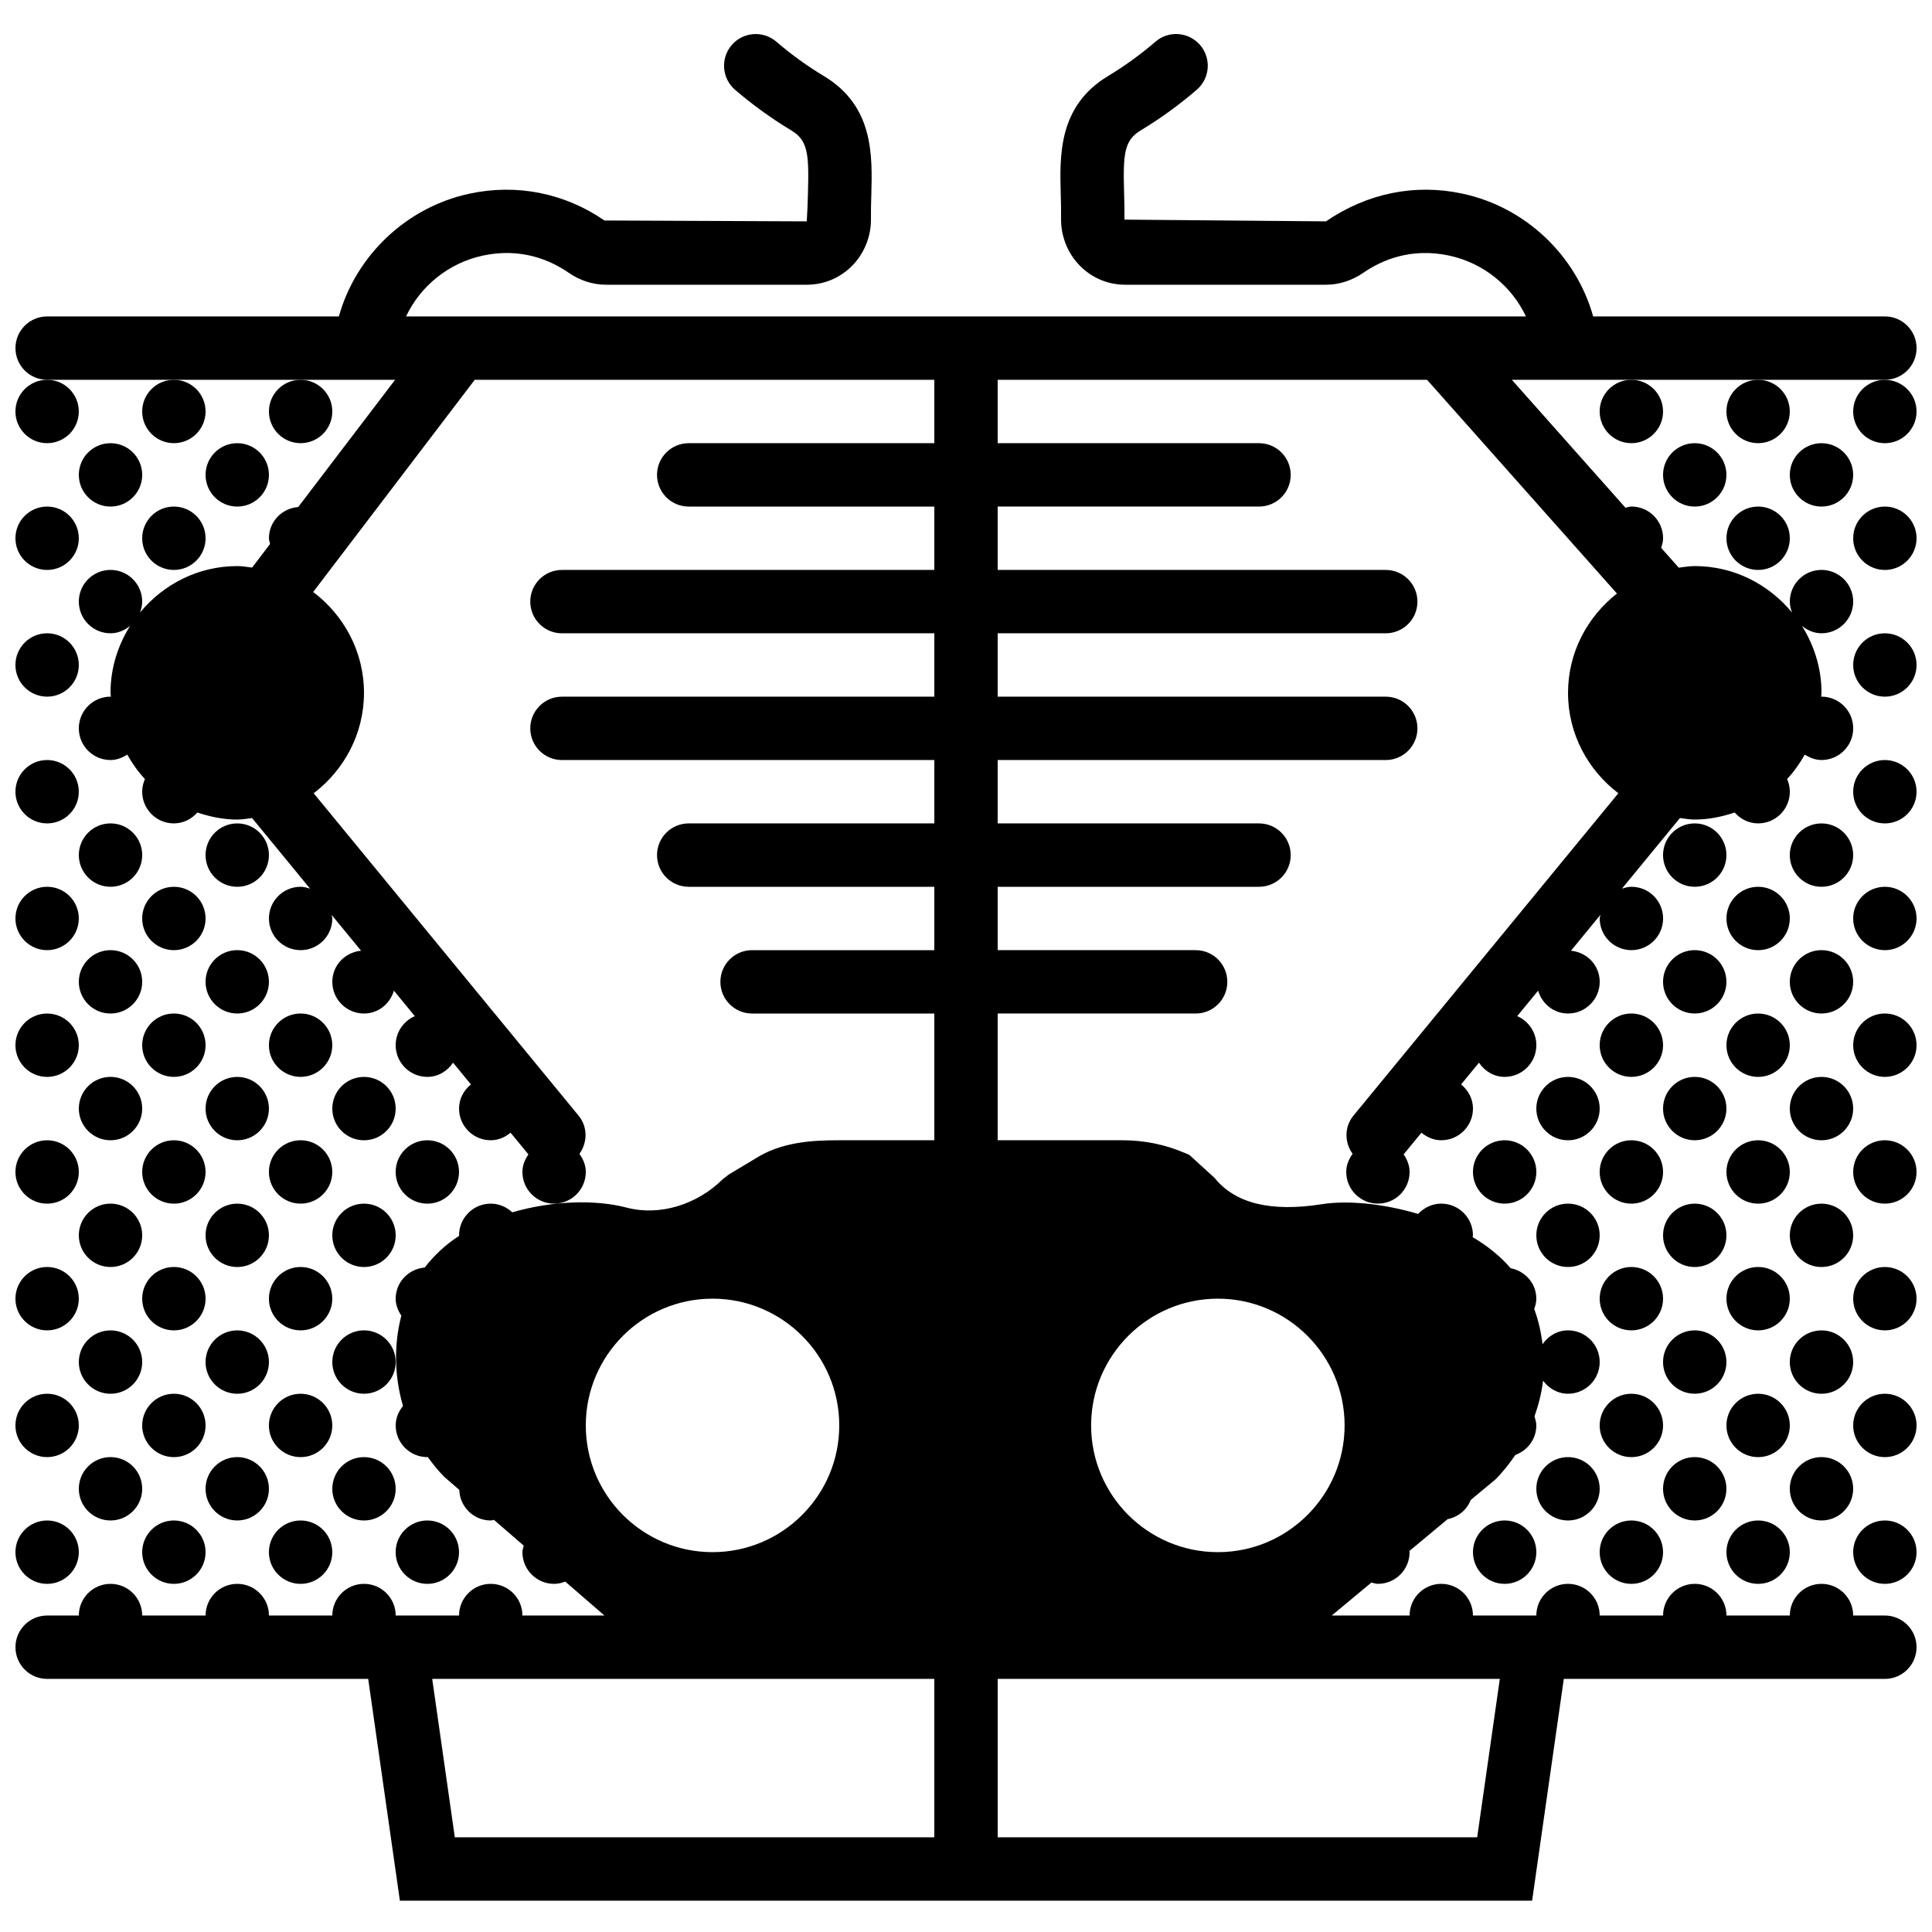 <?xml version="1.0" encoding="UTF-8"?>
<!-- Uploaded to: SVG Repo, www.svgrepo.com, Generator: SVG Repo Mixer Tools -->
<svg width="800px" height="800px" version="1.1" viewBox="144 144 512 512" xmlns="http://www.w3.org/2000/svg">
 <defs>
  <clipPath id="u">
   <path d="m148.09 244h16.906v18h-16.906z"/>
  </clipPath>
  <clipPath id="j">
   <path d="m148.09 311h16.906v18h-16.906z"/>
  </clipPath>
  <clipPath id="g">
   <path d="m148.09 345h16.906v18h-16.906z"/>
  </clipPath>
  <clipPath id="f">
   <path d="m148.09 379h16.906v17h-16.906z"/>
  </clipPath>
  <clipPath id="e">
   <path d="m148.09 412h16.906v18h-16.906z"/>
  </clipPath>
  <clipPath id="d">
   <path d="m148.09 446h16.906v17h-16.906z"/>
  </clipPath>
  <clipPath id="c">
   <path d="m148.09 479h16.906v18h-16.906z"/>
  </clipPath>
  <clipPath id="b">
   <path d="m148.09 513h16.906v18h-16.906z"/>
  </clipPath>
  <clipPath id="a">
   <path d="m148.09 546h16.906v18h-16.906z"/>
  </clipPath>
  <clipPath id="t">
   <path d="m148.09 278h16.906v18h-16.906z"/>
  </clipPath>
  <clipPath id="s">
   <path d="m635 244h16.902v18h-16.902z"/>
  </clipPath>
  <clipPath id="r">
   <path d="m635 311h16.902v18h-16.902z"/>
  </clipPath>
  <clipPath id="q">
   <path d="m635 345h16.902v18h-16.902z"/>
  </clipPath>
  <clipPath id="p">
   <path d="m635 379h16.902v17h-16.902z"/>
  </clipPath>
  <clipPath id="o">
   <path d="m635 412h16.902v18h-16.902z"/>
  </clipPath>
  <clipPath id="n">
   <path d="m635 446h16.902v17h-16.902z"/>
  </clipPath>
  <clipPath id="m">
   <path d="m635 479h16.902v18h-16.902z"/>
  </clipPath>
  <clipPath id="l">
   <path d="m635 513h16.902v18h-16.902z"/>
  </clipPath>
  <clipPath id="k">
   <path d="m635 546h16.902v18h-16.902z"/>
  </clipPath>
  <clipPath id="i">
   <path d="m635 278h16.902v18h-16.902z"/>
  </clipPath>
  <clipPath id="h">
   <path d="m148.09 153h503.81v495h-503.81z"/>
  </clipPath>
 </defs>
 <g clip-path="url(#u)">
  <path d="m148.09 253.05c0 4.633 3.762 8.395 8.398 8.395 4.633 0 8.395-3.762 8.395-8.395 0-4.637-3.762-8.398-8.395-8.398-4.637 0-8.398 3.762-8.398 8.398" fill-rule="evenodd"/>
 </g>
 <path d="m181.68 253.05c0 4.633 3.762 8.395 8.398 8.395s8.398-3.762 8.398-8.395c0-4.637-3.762-8.398-8.398-8.398s-8.398 3.762-8.398 8.398" fill-rule="evenodd"/>
 <path d="m215.27 253.05c0 4.633 3.762 8.395 8.395 8.395 4.637 0 8.398-3.762 8.398-8.395 0-4.637-3.762-8.398-8.398-8.398-4.633 0-8.395 3.762-8.395 8.398" fill-rule="evenodd"/>
 <path d="m215.27 269.85c0-4.637-3.762-8.398-8.398-8.398-4.633 0-8.395 3.762-8.395 8.398 0 4.637 3.762 8.398 8.395 8.398 4.637 0 8.398-3.762 8.398-8.398" fill-rule="evenodd"/>
 <path d="m173.29 261.45c-4.637 0-8.398 3.762-8.398 8.398 0 4.637 3.762 8.398 8.398 8.398 4.633 0 8.395-3.762 8.395-8.398 0-4.637-3.762-8.398-8.395-8.398" fill-rule="evenodd"/>
 <path d="m190.08 295.04c4.637 0 8.398-3.762 8.398-8.398 0-4.633-3.762-8.395-8.398-8.395s-8.398 3.762-8.398 8.395c0 4.637 3.762 8.398 8.398 8.398" fill-rule="evenodd"/>
 <g clip-path="url(#j)">
  <path d="m156.49 328.62c4.633 0 8.395-3.762 8.395-8.395 0-4.637-3.762-8.398-8.395-8.398-4.637 0-8.398 3.762-8.398 8.398 0 4.633 3.762 8.395 8.398 8.395" fill-rule="evenodd"/>
 </g>
 <path d="m173.29 362.21c-4.637 0-8.398 3.762-8.398 8.398s3.762 8.398 8.398 8.398c4.633 0 8.395-3.762 8.395-8.398s-3.762-8.398-8.395-8.398" fill-rule="evenodd"/>
 <path d="m206.87 379.01c4.637 0 8.398-3.762 8.398-8.398s-3.762-8.398-8.398-8.398c-4.633 0-8.395 3.762-8.395 8.398s3.762 8.398 8.395 8.398" fill-rule="evenodd"/>
 <g clip-path="url(#g)">
  <path d="m156.49 362.21c4.633 0 8.395-3.762 8.395-8.395 0-4.637-3.762-8.398-8.395-8.398-4.637 0-8.398 3.762-8.398 8.398 0 4.633 3.762 8.395 8.398 8.395" fill-rule="evenodd"/>
 </g>
 <g clip-path="url(#f)">
  <path d="m156.49 395.8c4.633 0 8.395-3.762 8.395-8.398 0-4.633-3.762-8.395-8.395-8.395-4.637 0-8.398 3.762-8.398 8.395 0 4.637 3.762 8.398 8.398 8.398" fill-rule="evenodd"/>
 </g>
 <path d="m190.08 379.01c-4.637 0-8.398 3.762-8.398 8.395 0 4.637 3.762 8.398 8.398 8.398s8.398-3.762 8.398-8.398c0-4.633-3.762-8.395-8.398-8.395" fill-rule="evenodd"/>
 <path d="m173.29 395.8c-4.637 0-8.398 3.762-8.398 8.395 0 4.637 3.762 8.398 8.398 8.398 4.633 0 8.395-3.762 8.395-8.398 0-4.633-3.762-8.395-8.395-8.395" fill-rule="evenodd"/>
 <path d="m206.87 412.59c4.637 0 8.398-3.762 8.398-8.398 0-4.633-3.762-8.395-8.398-8.395-4.633 0-8.395 3.762-8.395 8.395 0 4.637 3.762 8.398 8.395 8.398" fill-rule="evenodd"/>
 <g clip-path="url(#e)">
  <path d="m156.49 429.39c4.633 0 8.395-3.762 8.395-8.395 0-4.637-3.762-8.398-8.395-8.398-4.637 0-8.398 3.762-8.398 8.398 0 4.633 3.762 8.395 8.398 8.395" fill-rule="evenodd"/>
 </g>
 <path d="m190.08 412.59c-4.637 0-8.398 3.762-8.398 8.398 0 4.633 3.762 8.395 8.398 8.395s8.398-3.762 8.398-8.395c0-4.637-3.762-8.398-8.398-8.398" fill-rule="evenodd"/>
 <path d="m223.66 412.59c-4.633 0-8.395 3.762-8.395 8.398 0 4.633 3.762 8.395 8.395 8.395 4.637 0 8.398-3.762 8.398-8.395 0-4.637-3.762-8.398-8.398-8.398" fill-rule="evenodd"/>
 <path d="m173.29 446.18c4.633 0 8.395-3.762 8.395-8.395 0-4.637-3.762-8.398-8.395-8.398-4.637 0-8.398 3.762-8.398 8.398 0 4.633 3.762 8.395 8.398 8.395" fill-rule="evenodd"/>
 <path d="m206.87 429.39c-4.633 0-8.395 3.762-8.395 8.398 0 4.633 3.762 8.395 8.395 8.395 4.637 0 8.398-3.762 8.398-8.395 0-4.637-3.762-8.398-8.398-8.398" fill-rule="evenodd"/>
 <g clip-path="url(#d)">
  <path d="m156.49 462.98c4.633 0 8.395-3.762 8.395-8.398s-3.762-8.398-8.395-8.398c-4.637 0-8.398 3.762-8.398 8.398s3.762 8.398 8.398 8.398" fill-rule="evenodd"/>
 </g>
 <path d="m190.08 462.98c4.637 0 8.398-3.762 8.398-8.398s-3.762-8.398-8.398-8.398-8.398 3.762-8.398 8.398 3.762 8.398 8.398 8.398" fill-rule="evenodd"/>
 <path d="m223.66 446.18c-4.633 0-8.395 3.762-8.395 8.398s3.762 8.398 8.395 8.398c4.637 0 8.398-3.762 8.398-8.398s-3.762-8.398-8.398-8.398" fill-rule="evenodd"/>
 <path d="m257.25 462.98c4.633 0 8.395-3.762 8.395-8.398s-3.762-8.398-8.395-8.398c-4.637 0-8.398 3.762-8.398 8.398s3.762 8.398 8.398 8.398" fill-rule="evenodd"/>
 <path d="m240.46 429.39c-4.633 0-8.395 3.762-8.395 8.398 0 4.633 3.762 8.395 8.395 8.395 4.637 0 8.398-3.762 8.398-8.395 0-4.637-3.762-8.398-8.398-8.398" fill-rule="evenodd"/>
 <path d="m173.29 479.77c4.633 0 8.395-3.762 8.395-8.398 0-4.633-3.762-8.395-8.395-8.395-4.637 0-8.398 3.762-8.398 8.395 0 4.637 3.762 8.398 8.398 8.398" fill-rule="evenodd"/>
 <path d="m206.87 462.98c-4.633 0-8.395 3.762-8.395 8.395 0 4.637 3.762 8.398 8.395 8.398 4.637 0 8.398-3.762 8.398-8.398 0-4.633-3.762-8.395-8.398-8.395" fill-rule="evenodd"/>
 <g clip-path="url(#c)">
  <path d="m156.49 496.56c4.633 0 8.395-3.762 8.395-8.398 0-4.633-3.762-8.395-8.395-8.395-4.637 0-8.398 3.762-8.398 8.395 0 4.637 3.762 8.398 8.398 8.398" fill-rule="evenodd"/>
 </g>
 <path d="m190.08 496.56c4.637 0 8.398-3.762 8.398-8.398 0-4.633-3.762-8.395-8.398-8.395s-8.398 3.762-8.398 8.395c0 4.637 3.762 8.398 8.398 8.398" fill-rule="evenodd"/>
 <path d="m223.66 496.56c4.637 0 8.398-3.762 8.398-8.398 0-4.633-3.762-8.395-8.398-8.395-4.633 0-8.395 3.762-8.395 8.395 0 4.637 3.762 8.398 8.395 8.398" fill-rule="evenodd"/>
 <path d="m240.46 462.98c-4.633 0-8.395 3.762-8.395 8.395 0 4.637 3.762 8.398 8.395 8.398 4.637 0 8.398-3.762 8.398-8.398 0-4.633-3.762-8.395-8.398-8.395" fill-rule="evenodd"/>
 <path d="m240.46 496.56c-4.633 0-8.395 3.762-8.395 8.395 0 4.637 3.762 8.398 8.395 8.398 4.637 0 8.398-3.762 8.398-8.398 0-4.633-3.762-8.395-8.398-8.395" fill-rule="evenodd"/>
 <path d="m173.29 513.36c4.633 0 8.395-3.762 8.395-8.398 0-4.633-3.762-8.395-8.395-8.395-4.637 0-8.398 3.762-8.398 8.395 0 4.637 3.762 8.398 8.398 8.398" fill-rule="evenodd"/>
 <path d="m206.87 513.36c4.637 0 8.398-3.762 8.398-8.398 0-4.633-3.762-8.395-8.398-8.395-4.633 0-8.395 3.762-8.395 8.395 0 4.637 3.762 8.398 8.395 8.398" fill-rule="evenodd"/>
 <g clip-path="url(#b)">
  <path d="m156.49 530.15c4.633 0 8.395-3.762 8.395-8.395 0-4.637-3.762-8.398-8.395-8.398-4.637 0-8.398 3.762-8.398 8.398 0 4.633 3.762 8.395 8.398 8.395" fill-rule="evenodd"/>
 </g>
 <path d="m190.08 513.36c-4.637 0-8.398 3.762-8.398 8.398 0 4.633 3.762 8.395 8.398 8.395s8.398-3.762 8.398-8.395c0-4.637-3.762-8.398-8.398-8.398" fill-rule="evenodd"/>
 <path d="m223.66 513.36c-4.633 0-8.395 3.762-8.395 8.398 0 4.633 3.762 8.395 8.395 8.395 4.637 0 8.398-3.762 8.398-8.395 0-4.637-3.762-8.398-8.398-8.398" fill-rule="evenodd"/>
 <path d="m173.29 546.94c4.633 0 8.395-3.762 8.395-8.395 0-4.637-3.762-8.398-8.395-8.398-4.637 0-8.398 3.762-8.398 8.398 0 4.633 3.762 8.395 8.398 8.395" fill-rule="evenodd"/>
 <path d="m206.87 546.94c4.637 0 8.398-3.762 8.398-8.395 0-4.637-3.762-8.398-8.398-8.398-4.633 0-8.395 3.762-8.395 8.398 0 4.633 3.762 8.395 8.395 8.395" fill-rule="evenodd"/>
 <g clip-path="url(#a)">
  <path d="m156.49 563.74c4.633 0 8.395-3.762 8.395-8.398 0-4.637-3.762-8.398-8.395-8.398-4.637 0-8.398 3.762-8.398 8.398 0 4.637 3.762 8.398 8.398 8.398" fill-rule="evenodd"/>
 </g>
 <path d="m190.08 563.74c4.637 0 8.398-3.762 8.398-8.398 0-4.637-3.762-8.398-8.398-8.398s-8.398 3.762-8.398 8.398c0 4.637 3.762 8.398 8.398 8.398" fill-rule="evenodd"/>
 <path d="m223.66 563.74c4.637 0 8.398-3.762 8.398-8.398 0-4.637-3.762-8.398-8.398-8.398-4.633 0-8.395 3.762-8.395 8.398 0 4.637 3.762 8.398 8.395 8.398" fill-rule="evenodd"/>
 <path d="m257.25 563.74c4.633 0 8.395-3.762 8.395-8.398 0-4.637-3.762-8.398-8.395-8.398-4.637 0-8.398 3.762-8.398 8.398 0 4.637 3.762 8.398 8.398 8.398" fill-rule="evenodd"/>
 <path d="m240.46 530.15c-4.633 0-8.395 3.762-8.395 8.398 0 4.633 3.762 8.395 8.395 8.395 4.637 0 8.398-3.762 8.398-8.395 0-4.637-3.762-8.398-8.398-8.398" fill-rule="evenodd"/>
 <g clip-path="url(#t)">
  <path d="m156.49 295.04c4.633 0 8.395-3.762 8.395-8.398 0-4.633-3.762-8.395-8.395-8.395-4.637 0-8.398 3.762-8.398 8.395 0 4.637 3.762 8.398 8.398 8.398" fill-rule="evenodd"/>
 </g>
 <g clip-path="url(#s)">
  <path d="m643.51 244.66c-4.637 0-8.398 3.762-8.398 8.398 0 4.633 3.762 8.395 8.398 8.395 4.633 0 8.395-3.762 8.395-8.395 0-4.637-3.762-8.398-8.395-8.398" fill-rule="evenodd"/>
 </g>
 <path d="m601.52 253.05c0 4.633 3.762 8.395 8.395 8.395 4.637 0 8.398-3.762 8.398-8.395 0-4.637-3.762-8.398-8.398-8.398-4.633 0-8.395 3.762-8.395 8.398" fill-rule="evenodd"/>
 <path d="m567.93 253.05c0 4.633 3.762 8.395 8.398 8.395s8.398-3.762 8.398-8.395c0-4.637-3.762-8.398-8.398-8.398s-8.398 3.762-8.398 8.398" fill-rule="evenodd"/>
 <path d="m593.12 261.45c-4.633 0-8.395 3.762-8.395 8.398 0 4.637 3.762 8.398 8.395 8.398 4.637 0 8.398-3.762 8.398-8.398 0-4.637-3.762-8.398-8.398-8.398" fill-rule="evenodd"/>
 <path d="m626.71 261.45c-4.633 0-8.395 3.762-8.395 8.398 0 4.637 3.762 8.398 8.395 8.398 4.637 0 8.398-3.762 8.398-8.398 0-4.637-3.762-8.398-8.398-8.398" fill-rule="evenodd"/>
 <path d="m609.92 295.04c4.637 0 8.398-3.762 8.398-8.398 0-4.633-3.762-8.395-8.398-8.395-4.633 0-8.395 3.762-8.395 8.395 0 4.637 3.762 8.398 8.395 8.398" fill-rule="evenodd"/>
 <g clip-path="url(#r)">
  <path d="m643.51 311.83c-4.637 0-8.398 3.762-8.398 8.398 0 4.633 3.762 8.395 8.398 8.395 4.633 0 8.395-3.762 8.395-8.395 0-4.637-3.762-8.398-8.395-8.398" fill-rule="evenodd"/>
 </g>
 <path d="m626.71 379.01c4.637 0 8.398-3.762 8.398-8.398s-3.762-8.398-8.398-8.398c-4.633 0-8.395 3.762-8.395 8.398s3.762 8.398 8.395 8.398" fill-rule="evenodd"/>
 <path d="m593.12 362.21c-4.633 0-8.395 3.762-8.395 8.398s3.762 8.398 8.395 8.398c4.637 0 8.398-3.762 8.398-8.398s-3.762-8.398-8.398-8.398" fill-rule="evenodd"/>
 <g clip-path="url(#q)">
  <path d="m643.51 345.42c-4.637 0-8.398 3.762-8.398 8.398 0 4.633 3.762 8.395 8.398 8.395 4.633 0 8.395-3.762 8.395-8.395 0-4.637-3.762-8.398-8.395-8.398" fill-rule="evenodd"/>
 </g>
 <g clip-path="url(#p)">
  <path d="m643.51 379.01c-4.637 0-8.398 3.762-8.398 8.395 0 4.637 3.762 8.398 8.398 8.398 4.633 0 8.395-3.762 8.395-8.398 0-4.633-3.762-8.395-8.395-8.395" fill-rule="evenodd"/>
 </g>
 <path d="m609.92 379.01c-4.633 0-8.395 3.762-8.395 8.395 0 4.637 3.762 8.398 8.395 8.398 4.637 0 8.398-3.762 8.398-8.398 0-4.633-3.762-8.395-8.398-8.395" fill-rule="evenodd"/>
 <path d="m626.71 412.59c4.637 0 8.398-3.762 8.398-8.398 0-4.633-3.762-8.395-8.398-8.395-4.633 0-8.395 3.762-8.395 8.395 0 4.637 3.762 8.398 8.395 8.398" fill-rule="evenodd"/>
 <path d="m593.12 412.59c4.637 0 8.398-3.762 8.398-8.398 0-4.633-3.762-8.395-8.398-8.395-4.633 0-8.395 3.762-8.395 8.395 0 4.637 3.762 8.398 8.395 8.398" fill-rule="evenodd"/>
 <g clip-path="url(#o)">
  <path d="m643.51 412.59c-4.637 0-8.398 3.762-8.398 8.398 0 4.633 3.762 8.395 8.398 8.395 4.633 0 8.395-3.762 8.395-8.395 0-4.637-3.762-8.398-8.395-8.398" fill-rule="evenodd"/>
 </g>
 <path d="m609.92 429.39c4.637 0 8.398-3.762 8.398-8.395 0-4.637-3.762-8.398-8.398-8.398-4.633 0-8.395 3.762-8.395 8.398 0 4.633 3.762 8.395 8.395 8.395" fill-rule="evenodd"/>
 <path d="m576.33 412.59c-4.637 0-8.398 3.762-8.398 8.398 0 4.633 3.762 8.395 8.398 8.395s8.398-3.762 8.398-8.395c0-4.637-3.762-8.398-8.398-8.398" fill-rule="evenodd"/>
 <path d="m626.71 429.39c-4.633 0-8.395 3.762-8.395 8.398 0 4.633 3.762 8.395 8.395 8.395 4.637 0 8.398-3.762 8.398-8.395 0-4.637-3.762-8.398-8.398-8.398" fill-rule="evenodd"/>
 <path d="m593.12 446.18c4.637 0 8.398-3.762 8.398-8.395 0-4.637-3.762-8.398-8.398-8.398-4.633 0-8.395 3.762-8.395 8.398 0 4.633 3.762 8.395 8.395 8.395" fill-rule="evenodd"/>
 <g clip-path="url(#n)">
  <path d="m643.51 446.18c-4.637 0-8.398 3.762-8.398 8.398s3.762 8.398 8.398 8.398c4.633 0 8.395-3.762 8.395-8.398s-3.762-8.398-8.395-8.398" fill-rule="evenodd"/>
 </g>
 <path d="m609.92 462.98c4.637 0 8.398-3.762 8.398-8.398s-3.762-8.398-8.398-8.398c-4.633 0-8.395 3.762-8.395 8.398s3.762 8.398 8.395 8.398" fill-rule="evenodd"/>
 <path d="m576.33 462.98c4.637 0 8.398-3.762 8.398-8.398s-3.762-8.398-8.398-8.398-8.398 3.762-8.398 8.398 3.762 8.398 8.398 8.398" fill-rule="evenodd"/>
 <path d="m542.75 446.18c-4.637 0-8.398 3.762-8.398 8.398s3.762 8.398 8.398 8.398c4.633 0 8.395-3.762 8.395-8.398s-3.762-8.398-8.395-8.398" fill-rule="evenodd"/>
 <path d="m559.54 429.39c-4.637 0-8.398 3.762-8.398 8.398 0 4.633 3.762 8.395 8.398 8.395 4.633 0 8.395-3.762 8.395-8.395 0-4.637-3.762-8.398-8.395-8.398" fill-rule="evenodd"/>
 <path d="m626.71 462.98c-4.633 0-8.395 3.762-8.395 8.395 0 4.637 3.762 8.398 8.395 8.398 4.637 0 8.398-3.762 8.398-8.398 0-4.633-3.762-8.395-8.398-8.395" fill-rule="evenodd"/>
 <path d="m593.12 462.98c-4.633 0-8.395 3.762-8.395 8.395 0 4.637 3.762 8.398 8.395 8.398 4.637 0 8.398-3.762 8.398-8.398 0-4.633-3.762-8.395-8.398-8.395" fill-rule="evenodd"/>
 <g clip-path="url(#m)">
  <path d="m643.51 479.77c-4.637 0-8.398 3.762-8.398 8.395 0 4.637 3.762 8.398 8.398 8.398 4.633 0 8.395-3.762 8.395-8.398 0-4.633-3.762-8.395-8.395-8.395" fill-rule="evenodd"/>
 </g>
 <path d="m609.92 496.56c4.637 0 8.398-3.762 8.398-8.398 0-4.633-3.762-8.395-8.398-8.395-4.633 0-8.395 3.762-8.395 8.395 0 4.637 3.762 8.398 8.395 8.398" fill-rule="evenodd"/>
 <path d="m576.33 496.56c4.637 0 8.398-3.762 8.398-8.398 0-4.633-3.762-8.395-8.398-8.395s-8.398 3.762-8.398 8.395c0 4.637 3.762 8.398 8.398 8.398" fill-rule="evenodd"/>
 <path d="m559.54 479.77c4.633 0 8.395-3.762 8.395-8.398 0-4.633-3.762-8.395-8.395-8.395-4.637 0-8.398 3.762-8.398 8.395 0 4.637 3.762 8.398 8.398 8.398" fill-rule="evenodd"/>
 <path d="m626.71 513.36c4.637 0 8.398-3.762 8.398-8.398 0-4.633-3.762-8.395-8.398-8.395-4.633 0-8.395 3.762-8.395 8.395 0 4.637 3.762 8.398 8.395 8.398" fill-rule="evenodd"/>
 <path d="m593.12 496.56c-4.633 0-8.395 3.762-8.395 8.395 0 4.637 3.762 8.398 8.395 8.398 4.637 0 8.398-3.762 8.398-8.398 0-4.633-3.762-8.395-8.398-8.395" fill-rule="evenodd"/>
 <g clip-path="url(#l)">
  <path d="m643.51 513.36c-4.637 0-8.398 3.762-8.398 8.398 0 4.633 3.762 8.395 8.398 8.395 4.633 0 8.395-3.762 8.395-8.395 0-4.637-3.762-8.398-8.395-8.398" fill-rule="evenodd"/>
 </g>
 <path d="m609.92 513.36c-4.633 0-8.395 3.762-8.395 8.398 0 4.633 3.762 8.395 8.395 8.395 4.637 0 8.398-3.762 8.398-8.395 0-4.637-3.762-8.398-8.398-8.398" fill-rule="evenodd"/>
 <path d="m576.33 513.36c-4.637 0-8.398 3.762-8.398 8.398 0 4.633 3.762 8.395 8.398 8.395s8.398-3.762 8.398-8.395c0-4.637-3.762-8.398-8.398-8.398" fill-rule="evenodd"/>
 <path d="m626.71 546.94c4.637 0 8.398-3.762 8.398-8.395 0-4.637-3.762-8.398-8.398-8.398-4.633 0-8.395 3.762-8.395 8.398 0 4.633 3.762 8.395 8.395 8.395" fill-rule="evenodd"/>
 <path d="m593.12 546.94c4.637 0 8.398-3.762 8.398-8.395 0-4.637-3.762-8.398-8.398-8.398-4.633 0-8.395 3.762-8.395 8.398 0 4.633 3.762 8.395 8.395 8.395" fill-rule="evenodd"/>
 <g clip-path="url(#k)">
  <path d="m643.51 563.74c4.633 0 8.395-3.762 8.395-8.398 0-4.637-3.762-8.398-8.395-8.398-4.637 0-8.398 3.762-8.398 8.398 0 4.637 3.762 8.398 8.398 8.398" fill-rule="evenodd"/>
 </g>
 <path d="m609.92 563.74c4.637 0 8.398-3.762 8.398-8.398 0-4.637-3.762-8.398-8.398-8.398-4.633 0-8.395 3.762-8.395 8.398 0 4.637 3.762 8.398 8.395 8.398" fill-rule="evenodd"/>
 <path d="m576.33 563.74c4.637 0 8.398-3.762 8.398-8.398 0-4.637-3.762-8.398-8.398-8.398s-8.398 3.762-8.398 8.398c0 4.637 3.762 8.398 8.398 8.398" fill-rule="evenodd"/>
 <path d="m542.75 546.94c-4.637 0-8.398 3.762-8.398 8.398 0 4.637 3.762 8.398 8.398 8.398 4.633 0 8.395-3.762 8.395-8.398 0-4.637-3.762-8.398-8.395-8.398" fill-rule="evenodd"/>
 <path d="m559.54 530.15c-4.637 0-8.398 3.762-8.398 8.398 0 4.633 3.762 8.395 8.398 8.395 4.633 0 8.395-3.762 8.395-8.395 0-4.637-3.762-8.398-8.395-8.398" fill-rule="evenodd"/>
 <g clip-path="url(#i)">
  <path d="m643.51 278.25c-4.637 0-8.398 3.762-8.398 8.395 0 4.637 3.762 8.398 8.398 8.398 4.633 0 8.395-3.762 8.395-8.398 0-4.633-3.762-8.395-8.395-8.395" fill-rule="evenodd"/>
 </g>
 <g clip-path="url(#h)">
  <path d="m643.51 572.13h-8.398c0-4.633-3.762-8.395-8.398-8.395-4.633 0-8.395 3.762-8.395 8.395h-16.793c0-4.633-3.762-8.395-8.398-8.395-4.633 0-8.395 3.762-8.395 8.395h-16.797c0-4.633-3.762-8.395-8.395-8.395-4.637 0-8.398 3.762-8.398 8.395h-16.793c0-4.633-3.762-8.395-8.398-8.395-4.633 0-8.395 3.762-8.395 8.395h-20.633l10.523-8.742c0.57 0.121 1.098 0.348 1.711 0.348 4.637 0 8.398-3.762 8.398-8.398 0-0.109-0.059-0.203-0.059-0.301l10.133-8.441c2.812-0.586 5.113-2.441 6.113-5.078l6.543-5.434c2.016-2.016 3.742-4.215 5.297-6.508 3.227-1.176 5.559-4.199 5.559-7.824 0-0.848-0.25-1.621-0.484-2.394 1.082-3.098 1.902-6.254 2.266-9.465 1.535 2.043 3.863 3.461 6.617 3.461 4.633 0 8.395-3.762 8.395-8.398 0-4.633-3.762-8.395-8.395-8.395-2.848 0-5.231 1.504-6.75 3.668-0.379-3.172-1.086-6.297-2.203-9.328 0.305-0.863 0.555-1.762 0.555-2.738 0-4.07-2.965-7.312-6.809-8.078-2.711-3.156-6.121-5.91-10.078-8.234 0.012-0.168 0.094-0.312 0.094-0.48 0-4.633-3.762-8.395-8.398-8.395-2.434 0-4.582 1.074-6.121 2.727-9.168-2.711-18.633-3.676-25.566-2.57-13.41 2.094-22.891-0.148-28.414-7l-6.668-6.082-1.262-0.535c-5.195-2.211-10.703-3.336-16.363-3.336h-33.16v-33.586h52.465c4.633 0 8.395-3.754 8.395-8.398 0-4.641-3.762-8.395-8.395-8.395h-52.465v-16.793h69.258c4.637 0 8.398-3.754 8.398-8.398s-3.762-8.398-8.398-8.398h-69.258v-16.793h102.84c4.637 0 8.398-3.754 8.398-8.395 0-4.644-3.762-8.398-8.398-8.398h-102.84v-16.793h102.84c4.637 0 8.398-3.754 8.398-8.398 0-4.641-3.762-8.395-8.398-8.395h-102.84v-16.793h69.258c4.637 0 8.398-3.754 8.398-8.398 0-4.644-3.762-8.398-8.398-8.398h-69.258v-16.793h113.79l50.324 56.637c-7.836 6.156-12.965 15.602-12.965 26.316 0 10.883 5.281 20.473 13.332 26.609l-70.203 85.445c-2.461 2.992-2.371 7.106-0.219 10.121-0.984 1.375-1.688 2.969-1.688 4.793 0 4.637 3.762 8.398 8.395 8.398 4.637 0 8.398-3.762 8.398-8.398 0-1.754-0.664-3.301-1.586-4.652l4.727-5.75c1.445 1.199 3.231 2.004 5.254 2.004 4.637 0 8.398-3.762 8.398-8.395 0-2.621-1.27-4.863-3.148-6.398l4.734-5.762c1.512 2.219 3.93 3.762 6.812 3.762 4.633 0 8.395-3.762 8.395-8.395 0-3.453-2.09-6.418-5.07-7.703l5.543-6.75c1.031 3.477 4.121 6.055 7.926 6.055 4.633 0 8.395-3.762 8.395-8.398 0-4.363-3.367-7.832-7.621-8.242l7.816-9.516c-0.043 0.336-0.195 0.621-0.195 0.965 0 4.637 3.762 8.398 8.398 8.398s8.398-3.762 8.398-8.398c0-4.633-3.762-8.395-8.398-8.395-0.891 0-1.703 0.25-2.512 0.504l15.375-18.719c1.309 0.16 2.586 0.402 3.93 0.402 3.711 0 7.231-0.754 10.57-1.871 1.539 1.738 3.723 2.887 6.223 2.887 4.637 0 8.398-3.762 8.398-8.395 0-1.203-0.27-2.328-0.723-3.359 1.832-1.949 3.359-4.141 4.684-6.481 1.305 0.828 2.773 1.441 4.434 1.441 4.637 0 8.398-3.762 8.398-8.395 0-4.637-3.762-8.398-8.398-8.398-0.039 0-0.066 0.016-0.105 0.016 0.016-0.352 0.105-0.68 0.105-1.031 0-6.523-1.945-12.57-5.18-17.727 1.445 1.16 3.191 1.949 5.18 1.949 4.637 0 8.398-3.762 8.398-8.398 0-4.633-3.762-8.395-8.398-8.395-4.633 0-8.395 3.762-8.395 8.395 0 1.027 0.242 1.992 0.586 2.906-6.172-7.465-15.363-12.316-25.777-12.316-1.453 0-2.836 0.25-4.238 0.426l-4.672-5.254c0.262-0.816 0.516-1.648 0.516-2.555 0-4.633-3.762-8.395-8.398-8.395-0.555 0-1.043 0.207-1.57 0.316l-30.121-33.906h98.867c4.633 0 8.395-3.754 8.395-8.395 0-4.644-3.762-8.398-8.395-8.398h-77.312c-4.473-16.055-17.832-28.953-34.645-32.539-12.527-2.695-25.191-0.148-36.164 7.348l-53.395-0.461c0.023-2.402-0.035-4.754-0.102-7.043-0.293-10.371-0.016-13.949 4.418-16.617 5.188-3.125 10.184-6.746 14.844-10.766 3.512-3.031 3.906-8.332 0.875-11.848-3.043-3.512-8.34-3.906-11.84-0.867-3.949 3.394-8.164 6.449-12.539 9.086-13.207 7.961-12.836 21.008-12.543 31.488 0.059 2.066 0.117 4.184 0.082 6.348-0.059 4.637 1.766 9.172 4.988 12.438 3.199 3.25 7.473 5.035 12.023 5.035h53.188c3.477 0 6.926-1.105 9.957-3.207 4.746-3.258 12.504-6.699 22.691-4.516 9.074 1.938 16.574 8.102 20.352 16.121h-296.78c3.777-8.02 11.277-14.184 20.355-16.121 10.191-2.184 17.953 1.25 22.68 4.516 3.039 2.102 6.488 3.207 9.965 3.207h53.188c4.551 0 8.824-1.785 12.023-5.027 3.223-3.266 5.047-7.793 4.988-12.426-0.027-2.168 0.031-4.285 0.094-6.34 0.285-10.496 0.652-23.555-12.555-31.5-4.449-2.676-8.691-5.742-12.598-9.102-3.516-3.039-8.816-2.629-11.848 0.883-3.012 3.519-2.617 8.824 0.891 11.848 4.629 3.973 9.633 7.59 14.887 10.758 4.445 2.668 4.723 6.254 4.434 16.633-0.066 2.293-0.133 4.637-0.316 7.481l-53.621-0.234c-10.539-7.269-23.254-9.797-35.723-7.113-16.816 3.586-30.176 16.484-34.652 32.539h-77.309c-4.637 0-8.398 3.754-8.398 8.398 0 4.641 3.762 8.395 8.398 8.395h92.211l-25.676 33.715c-4.324 0.344-7.758 3.856-7.758 8.27 0 0.539 0.207 1.008 0.301 1.52l-4.762 6.258c-1.309-0.152-2.586-0.395-3.938-0.395-10.41 0-19.605 4.852-25.777 12.316 0.344-0.914 0.586-1.879 0.586-2.906 0-4.633-3.762-8.395-8.395-8.395-4.637 0-8.398 3.762-8.398 8.395 0 4.637 3.762 8.398 8.398 8.398 1.988 0 3.734-0.789 5.18-1.949-3.234 5.156-5.18 11.203-5.18 17.727 0 0.352 0.09 0.68 0.109 1.031-0.043 0-0.066-0.016-0.109-0.016-4.637 0-8.398 3.762-8.398 8.398 0 4.633 3.762 8.395 8.398 8.395 1.672 0 3.133-0.613 4.434-1.441 1.324 2.34 2.856 4.531 4.684 6.481-0.453 1.031-0.723 2.156-0.723 3.359 0 4.633 3.762 8.395 8.398 8.395 2.504 0 4.684-1.148 6.223-2.887 3.34 1.117 6.859 1.871 10.57 1.871 1.344 0 2.621-0.242 3.93-0.402l15.375 18.719c-0.805-0.254-1.621-0.504-2.512-0.504-4.633 0-8.395 3.762-8.395 8.395 0 4.637 3.762 8.398 8.395 8.398 4.637 0 8.398-3.762 8.398-8.398 0-0.344-0.152-0.629-0.195-0.965l7.82 9.516c-4.258 0.41-7.625 3.879-7.625 8.242 0 4.637 3.762 8.398 8.395 8.398 3.805 0 6.894-2.578 7.93-6.055l5.539 6.75c-2.981 1.285-5.07 4.25-5.07 7.703 0 4.633 3.762 8.395 8.398 8.395 2.879 0 5.297-1.543 6.809-3.762l4.734 5.762c-1.879 1.535-3.148 3.777-3.148 6.398 0 4.633 3.762 8.395 8.398 8.395 2.023 0 3.812-0.805 5.254-2.004l4.731 5.75c-0.926 1.352-1.59 2.898-1.59 4.652 0 4.637 3.762 8.398 8.398 8.398 4.637 0 8.398-3.762 8.398-8.398 0-1.824-0.707-3.418-1.688-4.793 2.148-3.016 2.238-7.129-0.219-10.121l-70.207-85.445c8.051-6.137 13.332-15.727 13.332-26.609 0-10.949-5.34-20.598-13.465-26.727l42.812-56.227h121.8v16.793h-65.094c-4.633 0-8.395 3.754-8.395 8.398 0 4.644 3.762 8.398 8.395 8.398h65.094v16.793h-98.68c-4.633 0-8.398 3.754-8.398 8.395 0 4.644 3.766 8.398 8.398 8.398h98.68v16.793h-98.68c-4.633 0-8.398 3.754-8.398 8.398 0 4.641 3.766 8.395 8.398 8.395h98.68v16.793h-65.094c-4.633 0-8.395 3.754-8.395 8.398s3.762 8.398 8.395 8.398h65.094v16.793h-48.297c-4.637 0-8.398 3.754-8.398 8.395 0 4.644 3.762 8.398 8.398 8.398h48.297v33.586h-25.191c-7.16 0-15.414 0.406-22.492 5.008l-6.805 4.078-1.586 1.234c-6.887 6.836-16.852 9.816-25.492 7.523-8.195-2.164-19.605-1.848-30.277 1.254-1.504-1.402-3.496-2.301-5.711-2.301-4.637 0-8.398 3.762-8.398 8.395 0 0.051 0.027 0.086 0.027 0.137-3.57 2.289-6.609 5.152-9.137 8.402-4.281 0.379-7.684 3.871-7.684 8.254 0 1.699 0.629 3.184 1.496 4.5-1.992 7.66-1.875 16.031 0.445 23.926-1.152 1.434-1.941 3.18-1.941 5.164 0 4.633 3.762 8.395 8.398 8.395 0.039 0 0.066-0.023 0.109-0.023 1.332 1.871 2.785 3.668 4.422 5.305l3.922 3.394c0.152 4.5 3.797 8.117 8.34 8.117 0.301 0 0.555-0.141 0.84-0.168l7.902 6.836c-0.121 0.578-0.348 1.117-0.348 1.73 0 4.637 3.762 8.398 8.398 8.398 1.051 0 2.031-0.246 2.957-0.598l10.387 8.992h-21.742c0-4.633-3.762-8.395-8.395-8.395-4.637 0-8.398 3.762-8.398 8.395h-16.793c0-4.633-3.762-8.395-8.398-8.395-4.633 0-8.395 3.762-8.395 8.395h-16.793c0-4.633-3.762-8.395-8.398-8.395-4.633 0-8.395 3.762-8.395 8.395h-16.797c0-4.633-3.762-8.395-8.395-8.395-4.637 0-8.398 3.762-8.398 8.395h-8.395c-4.637 0-8.398 3.754-8.398 8.398 0 4.641 3.762 8.395 8.398 8.395h85.082l8.398 58.777h300.05l8.398-58.777h85.086c4.633 0 8.395-3.754 8.395-8.395 0-4.644-3.762-8.398-8.395-8.398zm-344.27-50.379c0-18.523 15.062-33.59 33.586-33.59 18.523 0 33.586 15.066 33.586 33.59 0 18.523-15.062 33.586-33.586 33.586-18.523 0-33.586-15.062-33.586-33.586zm92.363 109.16h-127.07l-5.992-41.984h133.06zm75.145-142.75c18.523 0 33.586 15.066 33.586 33.59 0 18.523-15.062 33.586-33.586 33.586-18.516 0-33.59-15.062-33.59-33.586 0-18.523 15.074-33.59 33.59-33.59zm68.719 142.75h-127.07v-41.984h133.07z" fill-rule="evenodd"/>
 </g>
</svg>